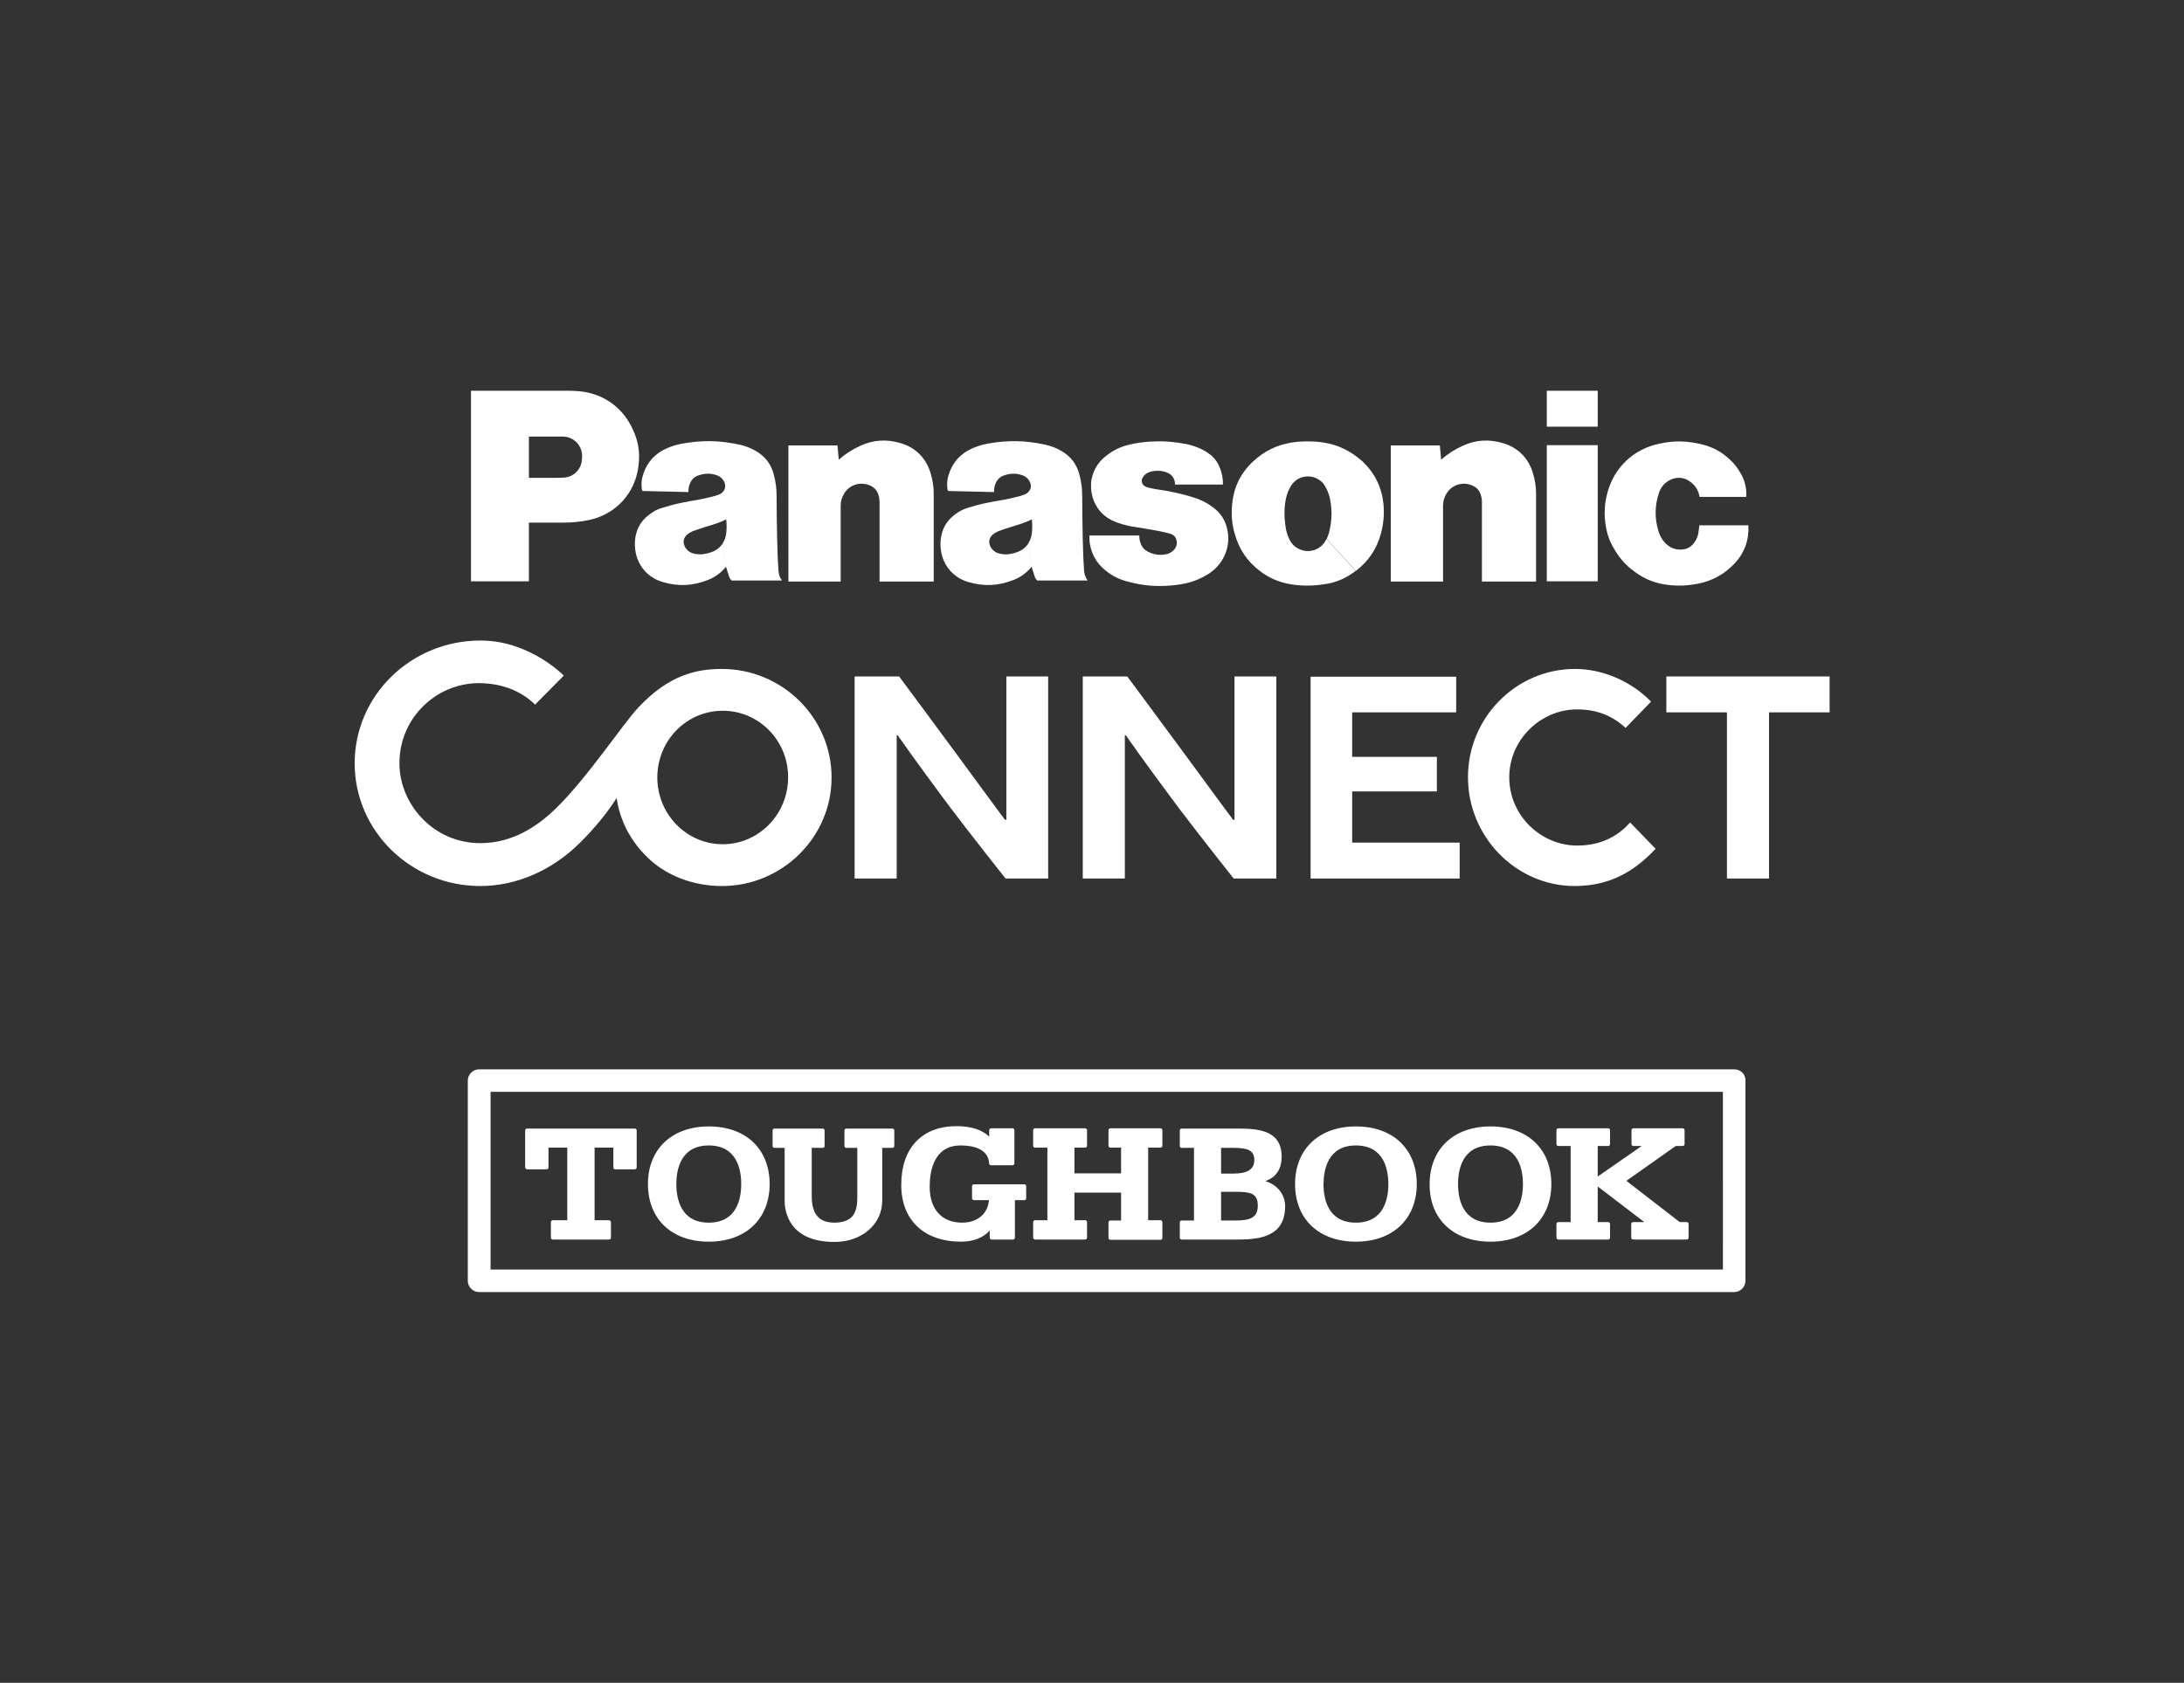 <?xml version="1.0" encoding="utf-8"?>
<!-- Generator: Adobe Illustrator 26.5.0, SVG Export Plug-In . SVG Version: 6.00 Build 0)  -->
<svg version="1.1" id="Ebene_1" xmlns="http://www.w3.org/2000/svg" xmlns:xlink="http://www.w3.org/1999/xlink" x="0px" y="0px"
	 viewBox="0 0 81.47 62.79" style="enable-background:new 0 0 81.47 62.79;" xml:space="preserve">
<rect x="0" y="0" width="81.47" height="62.79" fill="#333333" stroke="none"/>
<style type="text/css">
	.st0{opacity:0;fill:none;stroke:#1A1A18;stroke-miterlimit:10;}
	.st1{fill:#FFFFFF;}
</style>
<g>
	<rect class="st0" width="81.47" height="62.79"/>
	<g>
		<path class="st1" d="M64.69,39.9H17.87c-0.23,0-0.42,0.19-0.42,0.42v7.47c0,0.23,0.19,0.42,0.42,0.42h46.82
			c0.23,0,0.42-0.19,0.42-0.42v-7.47C65.12,40.08,64.93,39.9,64.69,39.9z M64.27,47.37H18.3v-6.63h45.97V47.37z M35.85,46.33
			c0.46,0,0.84-0.15,1.07-0.42v0.27c0,0.04,0.03,0.07,0.07,0.07h0.8c0.04,0,0.07-0.03,0.07-0.07v-1.4h0.35
			c0.04,0,0.07-0.03,0.07-0.07v-0.45c0-0.04-0.03-0.07-0.07-0.07h-1.88c-0.04,0-0.07,0.03-0.07,0.07v0.45
			c0,0.04,0.03,0.07,0.07,0.07h0.56c-0.04,0.51-0.43,0.84-1,0.84c-0.76,0-1.21-0.5-1.21-1.34c0-0.57,0.15-1.54,1.15-1.54
			c0.47,0,1.04,0.12,1.07,0.68c0,0.03,0.03,0.06,0.07,0.06h0.8c0.04,0,0.07-0.03,0.07-0.07v-1.24c0-0.04-0.03-0.07-0.07-0.07h-0.8
			c-0.04,0-0.07,0.03-0.07,0.07v0.24c-0.27-0.26-0.68-0.39-1.22-0.39c-1.29,0-2.06,0.82-2.06,2.18
			C33.61,45.52,34.47,46.33,35.85,46.33z M26.44,46.33c1.38,0,2.27-0.85,2.27-2.15c0-1.31-0.89-2.15-2.27-2.15
			c-1.38,0-2.27,0.85-2.27,2.15C24.17,45.49,25.06,46.33,26.44,46.33z M26.44,42.74c1.05,0,1.21,0.9,1.21,1.44
			c0,0.54-0.16,1.44-1.21,1.44c-1.05,0-1.21-0.9-1.21-1.44C25.23,43.64,25.39,42.74,26.44,42.74z M58.13,46.25h1.86
			c0.04,0,0.07-0.03,0.07-0.07v-0.51c0-0.04-0.03-0.07-0.07-0.07H59.6v-1.33l1.74,1.33h-0.42c-0.04,0-0.07,0.03-0.07,0.07v0.51
			c0,0.04,0.03,0.07,0.07,0.07h2c0.04,0,0.07-0.03,0.07-0.07v-0.51c0-0.04-0.03-0.07-0.07-0.07h-0.26l-1.99-1.54l1.84-1.3h0.26
			c0.04,0,0.07-0.03,0.07-0.07v-0.52c0-0.04-0.03-0.07-0.07-0.07h-1.84c-0.04,0-0.07,0.03-0.07,0.07v0.52
			c0,0.04,0.03,0.07,0.07,0.07h0.31L59.6,43.9v-1.14h0.39c0.04,0,0.07-0.03,0.07-0.07v-0.52c0-0.04-0.03-0.07-0.07-0.07h-1.86
			c-0.04,0-0.07,0.03-0.07,0.07v0.52c0,0.04,0.03,0.07,0.07,0.07h0.46v2.84h-0.46c-0.04,0-0.07,0.03-0.07,0.07v0.51
			C58.06,46.22,58.09,46.25,58.13,46.25z M50.58,46.33c1.38,0,2.27-0.85,2.27-2.15c0-1.31-0.89-2.15-2.27-2.15
			c-1.38,0-2.27,0.85-2.27,2.15C48.31,45.49,49.2,46.33,50.58,46.33z M50.58,42.74c1.05,0,1.21,0.9,1.21,1.44
			c0,0.54-0.16,1.44-1.21,1.44c-1.05,0-1.21-0.9-1.21-1.44C49.38,43.64,49.53,42.74,50.58,42.74z M55.6,46.33
			c1.38,0,2.27-0.85,2.27-2.15c0-1.31-0.89-2.15-2.27-2.15c-1.38,0-2.27,0.85-2.27,2.15C53.32,45.49,54.22,46.33,55.6,46.33z
			 M55.6,42.74c1.05,0,1.21,0.9,1.21,1.44c0,0.54-0.16,1.44-1.21,1.44c-1.05,0-1.21-0.9-1.21-1.44
			C54.39,43.64,54.55,42.74,55.6,42.74z M44.08,46.25l2.03,0c0.02,0,0.04,0,0.06,0c0.45,0,1.09-0.02,1.47-0.39
			c0.2-0.2,0.3-0.49,0.3-0.85c0-0.45-0.3-0.81-0.74-0.94c0.4-0.14,0.61-0.45,0.61-0.91c0-1.05-0.99-1.05-1.72-1.05h-2.01
			c-0.04,0-0.07,0.03-0.07,0.07v0.58c0,0.04,0.03,0.07,0.07,0.07h0.46v2.71h-0.46c-0.04,0-0.07,0.03-0.07,0.07v0.58
			C44.01,46.22,44.04,46.25,44.08,46.25z M45.55,42.83h0.46c0.49,0,0.78,0.07,0.78,0.45c0,0.35-0.25,0.51-0.8,0.51h-0.44V42.83z
			 M45.55,44.47h0.53c0.52,0,0.84,0.03,0.84,0.51c0,0.47-0.3,0.56-0.85,0.56h-0.52V44.47z M28.89,42.83h0.38v1.97
			c0,0.36,0.13,1.54,1.86,1.54c1.02,0,1.78-0.66,1.78-1.54v-1.97h0.38c0.04,0,0.07-0.03,0.07-0.07v-0.58c0-0.04-0.03-0.07-0.07-0.07
			h-1.72c-0.04,0-0.07,0.03-0.07,0.07v0.58c0,0.04,0.03,0.07,0.07,0.07h0.41v1.68c0,0.02,0,0.05,0,0.08c0,0.22,0.01,0.59-0.21,0.82
			c-0.14,0.14-0.36,0.21-0.64,0.21c-0.27,0-0.48-0.07-0.61-0.21c-0.24-0.24-0.24-0.63-0.24-0.86l0-1.72h0.41
			c0.04,0,0.07-0.03,0.07-0.07v-0.58c0-0.04-0.03-0.07-0.07-0.07h-1.8c-0.04,0-0.07,0.03-0.07,0.07v0.58
			C28.82,42.8,28.85,42.83,28.89,42.83z M38.61,46.25h1.87c0.04,0,0.07-0.03,0.07-0.07V45.6c0-0.04-0.03-0.07-0.07-0.07h-0.4V44.5
			h1.74v1.04h-0.4c-0.04,0-0.07,0.03-0.07,0.07v0.58c0,0.04,0.03,0.07,0.07,0.07h1.87c0.04,0,0.07-0.03,0.07-0.07V45.6
			c0-0.04-0.03-0.07-0.07-0.07h-0.46v-2.71h0.46c0.04,0,0.07-0.03,0.07-0.07v-0.58c0-0.04-0.03-0.07-0.07-0.07h-1.87
			c-0.04,0-0.07,0.03-0.07,0.07v0.58c0,0.04,0.03,0.07,0.07,0.07h0.4v0.96h-1.74v-0.96h0.4c0.04,0,0.07-0.03,0.07-0.07v-0.58
			c0-0.04-0.03-0.07-0.07-0.07h-1.87c-0.04,0-0.07,0.03-0.07,0.07v0.58c0,0.04,0.03,0.07,0.07,0.07h0.46v2.71h-0.46
			c-0.04,0-0.07,0.03-0.07,0.07v0.58C38.55,46.22,38.58,46.25,38.61,46.25z M19.66,43.63h0.73c0.04,0,0.07-0.03,0.07-0.07v-0.74h0.7
			v2.71h-0.54c-0.04,0-0.07,0.03-0.07,0.07v0.58c0,0.04,0.03,0.07,0.07,0.07h2.1c0.04,0,0.07-0.03,0.07-0.07V45.6
			c0-0.04-0.03-0.07-0.07-0.07h-0.54v-2.71h0.7v0.74c0,0.04,0.03,0.07,0.07,0.07h0.73c0.04,0,0.07-0.03,0.07-0.07v-1.38
			c0-0.04-0.03-0.07-0.07-0.07h-4.02c-0.04,0-0.07,0.03-0.07,0.07v1.38C19.6,43.6,19.63,43.63,19.66,43.63z"/>
		<g>
			<rect x="57.7" y="14.58" class="st1" width="1.9" height="1.34"/>
			<path class="st1" d="M64.7,21.03c-0.38,0.4-0.82,0.64-1.36,0.75c-0.37,0.07-0.69,0.09-1.07,0.05c-0.5-0.05-0.91-0.21-1.31-0.51
				c-0.33-0.24-0.56-0.51-0.76-0.86c-0.16-0.27-0.25-0.53-0.3-0.84c-0.07-0.43-0.05-0.81,0.06-1.23c0.26-0.96,0.98-1.64,1.96-1.84
				c0.56-0.12,1.05-0.1,1.6,0.04c0.39,0.1,0.7,0.27,1,0.55c0.19,0.17,0.32,0.35,0.44,0.57c0.14,0.27,0.2,0.53,0.18,0.83h-1.74
				c-0.04-0.23-0.15-0.42-0.34-0.56c-0.24-0.19-0.56-0.2-0.82-0.04c-0.18,0.11-0.29,0.26-0.36,0.46c-0.15,0.47-0.16,0.92-0.02,1.4
				c0.06,0.2,0.15,0.36,0.3,0.5c0.17,0.16,0.39,0.23,0.63,0.2c0.15-0.02,0.27-0.09,0.37-0.2c0.1-0.12,0.16-0.24,0.19-0.39
				c0.02-0.11,0.03-0.2,0.04-0.31h1.83C65.25,20.14,65.08,20.63,64.7,21.03"/>
			<rect x="57.7" y="16.61" class="st1" width="1.9" height="5.08"/>
			<path class="st1" d="M53.76,17.15c0.25-0.22,0.49-0.37,0.79-0.51c0.49-0.23,0.98-0.26,1.5-0.11c0.56,0.16,0.96,0.55,1.13,1.11
				c0.08,0.27,0.12,0.5,0.12,0.78v3.28h-2.02v-2.95c0-0.1-0.01-0.18-0.04-0.28c-0.05-0.17-0.16-0.29-0.33-0.36
				c-0.36-0.15-0.76-0.02-0.96,0.32c-0.08,0.14-0.12,0.28-0.12,0.44v2.83h-1.95v-5.08h1.83L53.76,17.15"/>
			<path class="st1" d="M31.29,17.15c0.25-0.22,0.49-0.37,0.79-0.51c0.49-0.23,0.98-0.26,1.5-0.11c0.56,0.16,0.96,0.55,1.13,1.11
				c0.08,0.27,0.12,0.5,0.12,0.78v3.28h-2.02v-2.95c0-0.1-0.01-0.18-0.04-0.28c-0.05-0.17-0.16-0.29-0.33-0.36
				c-0.36-0.15-0.76-0.02-0.96,0.32c-0.08,0.14-0.12,0.28-0.12,0.44v2.83h-1.95v-5.08h1.83L31.29,17.15"/>
			<path class="st1" d="M43.26,19.82c0.15,0.03,0.27,0.06,0.41,0.1c0.12,0.04,0.2,0.13,0.22,0.25c0.03,0.13-0.01,0.25-0.1,0.35
				c-0.1,0.1-0.2,0.15-0.34,0.17c-0.18,0.03-0.34,0.01-0.51-0.05c-0.08-0.03-0.15-0.07-0.22-0.12c-0.09-0.07-0.14-0.16-0.18-0.27
				c-0.03-0.09-0.04-0.17-0.04-0.27h-1.86v0.11c0,0.17,0.03,0.32,0.09,0.49c0.09,0.25,0.22,0.44,0.41,0.62
				c0.25,0.23,0.51,0.38,0.85,0.48c0.69,0.2,1.31,0.23,2.01,0.13c0.33-0.05,0.61-0.14,0.9-0.29c0.13-0.07,0.24-0.14,0.35-0.23
				c0.5-0.42,0.69-1.07,0.49-1.69c-0.08-0.24-0.2-0.42-0.38-0.58c-0.26-0.22-0.52-0.36-0.84-0.46c-0.07-0.02-0.13-0.04-0.2-0.06
				c-0.4-0.11-0.74-0.18-1.15-0.24c-0.11-0.02-0.2-0.03-0.31-0.06c-0.05-0.01-0.09-0.03-0.14-0.05c-0.11-0.05-0.16-0.19-0.11-0.3
				c0-0.01,0.01-0.01,0.01-0.02c0.06-0.11,0.15-0.18,0.27-0.22c0.21-0.06,0.41-0.06,0.62,0.01c0.2,0.07,0.33,0.25,0.32,0.46h1.79
				c0-0.22-0.03-0.41-0.11-0.61c-0.08-0.21-0.19-0.37-0.37-0.51c-0.15-0.12-0.3-0.2-0.48-0.27c-0.18-0.07-0.33-0.11-0.52-0.14
				c-0.44-0.08-0.83-0.1-1.28-0.07c-0.26,0.02-0.47,0.05-0.73,0.11c-0.34,0.08-0.61,0.21-0.88,0.43c-0.23,0.18-0.39,0.4-0.48,0.67
				c-0.04,0.13-0.07,0.24-0.07,0.37c-0.01,0.22,0.02,0.41,0.1,0.62c0.15,0.37,0.41,0.63,0.78,0.78c0.19,0.08,0.35,0.12,0.55,0.17
				C42.54,19.69,42.87,19.75,43.26,19.82"/>
			<path class="st1" d="M21.02,19.5h-1.3v-1.67h0.85c0.16,0,0.3,0,0.46-0.01c0.22-0.01,0.41-0.11,0.54-0.29
				c0.07-0.1,0.11-0.19,0.13-0.31c0.01-0.1,0.02-0.18,0.01-0.28c-0.04-0.37-0.34-0.65-0.72-0.65h-1.26v5.4h-2.16v-7.11h3.53
				c0.14,0,0.26,0,0.4,0.01c0.94,0.05,1.71,0.57,2.1,1.42c0.21,0.44,0.28,0.87,0.22,1.35c-0.11,1.02-0.83,1.82-1.83,2.04
				C21.65,19.47,21.36,19.5,21.02,19.5"/>
			<path class="st1" d="M49.36,16.51c-0.2-0.03-0.37-0.04-0.58-0.04s-0.38,0.01-0.58,0.04c-0.58,0.09-1.06,0.33-1.48,0.73
				c-0.46,0.44-0.7,0.96-0.76,1.59c-0.03,0.39-0.01,0.72,0.1,1.09c0.16,0.57,0.46,1.02,0.93,1.38c0.31,0.24,0.62,0.38,1,0.47
				c0.27,0.06,0.51,0.08,0.79,0.08c0.28,0,0.51-0.03,0.79-0.08c0.38-0.08,0.69-0.23,1-0.47l-1.09-1.19
				c-0.17,0.39-0.63,0.56-1.01,0.38c-0.18-0.08-0.3-0.21-0.38-0.38c-0.07-0.16-0.12-0.31-0.14-0.49c-0.05-0.36-0.05-0.67,0.02-1.02
				c0.04-0.18,0.1-0.33,0.2-0.49c0.22-0.34,0.68-0.44,1.03-0.21c0.09,0.06,0.16,0.12,0.21,0.21c0.1,0.16,0.16,0.31,0.2,0.49
				c0.07,0.35,0.08,0.66,0.02,1.02c-0.03,0.18-0.07,0.33-0.14,0.49l1.09,1.19c0.47-0.36,0.77-0.81,0.93-1.38
				c0.1-0.37,0.13-0.71,0.1-1.09c-0.06-0.63-0.31-1.15-0.76-1.59C50.41,16.84,49.94,16.6,49.36,16.51"/>
			<path class="st1" d="M40.44,21.29c-0.03-0.42-0.04-0.77-0.05-1.19c-0.01-0.55-0.02-1.02-0.02-1.57c0-0.3-0.03-0.55-0.11-0.84
				c-0.1-0.38-0.32-0.66-0.66-0.86c-0.21-0.12-0.39-0.19-0.62-0.24c-0.73-0.16-1.38-0.17-2.12-0.04c-0.21,0.04-0.38,0.09-0.57,0.17
				c-0.45,0.19-0.76,0.53-0.9,0.99c-0.06,0.18-0.07,0.34-0.05,0.52c0,0.03,0.01,0.06,0.03,0.09l1.71,0.04c0-0.11,0.01-0.2,0.05-0.3
				c0.06-0.16,0.17-0.27,0.32-0.32c0.23-0.08,0.45-0.09,0.68-0.01c0.15,0.05,0.26,0.16,0.31,0.31c0.03,0.1,0.02,0.19-0.04,0.27
				c-0.05,0.07-0.11,0.12-0.2,0.15c-0.05,0.02-0.09,0.03-0.15,0.05c-0.24,0.06-0.44,0.11-0.68,0.15c-0.19,0.03-0.35,0.06-0.54,0.1
				c-0.26,0.05-0.47,0.11-0.73,0.19c-0.23,0.07-0.41,0.18-0.59,0.34c-0.23,0.21-0.36,0.46-0.41,0.77c-0.03,0.21-0.02,0.39,0.02,0.59
				c0.12,0.53,0.49,0.92,1.01,1.07c0.58,0.17,1.12,0.14,1.68-0.08c0.27-0.11,0.48-0.26,0.67-0.49l-0.12-0.87
				c-0.09,0.13-0.19,0.22-0.34,0.29c-0.14,0.06-0.26,0.09-0.41,0.11c-0.12,0.01-0.23,0-0.35-0.03c-0.1-0.03-0.17-0.07-0.24-0.15
				c-0.06-0.06-0.09-0.13-0.11-0.21c-0.03-0.13,0.02-0.25,0.12-0.34c0.07-0.06,0.13-0.09,0.21-0.13c0.2-0.07,0.37-0.13,0.57-0.19
				c0.25-0.07,0.45-0.14,0.68-0.25c0.02,0.19,0.02,0.35,0,0.53c-0.02,0.14-0.06,0.25-0.13,0.36l0.12,0.87
				c0.04,0.12,0.07,0.23,0.11,0.35c0.02,0.07,0.05,0.12,0.1,0.17h1.88C40.5,21.56,40.45,21.44,40.44,21.29"/>
			<path class="st1" d="M29.04,21.29c-0.03-0.42-0.04-0.77-0.05-1.19c-0.01-0.55-0.02-1.02-0.02-1.57c0-0.3-0.03-0.55-0.11-0.84
				c-0.1-0.38-0.32-0.66-0.66-0.86c-0.21-0.12-0.39-0.19-0.62-0.24c-0.73-0.16-1.38-0.17-2.12-0.04c-0.21,0.04-0.38,0.09-0.57,0.17
				c-0.45,0.19-0.76,0.53-0.9,0.99c-0.06,0.18-0.07,0.34-0.05,0.52c0,0.03,0.01,0.06,0.03,0.09l1.71,0.04c0-0.11,0.01-0.2,0.05-0.3
				c0.06-0.16,0.17-0.27,0.32-0.32c0.23-0.08,0.45-0.09,0.68-0.01c0.15,0.05,0.26,0.16,0.31,0.31c0.03,0.1,0.01,0.19-0.04,0.27
				c-0.05,0.07-0.11,0.12-0.2,0.15c-0.05,0.02-0.09,0.03-0.15,0.05c-0.24,0.06-0.44,0.11-0.68,0.15c-0.19,0.03-0.35,0.06-0.54,0.1
				c-0.26,0.05-0.47,0.11-0.73,0.19c-0.23,0.07-0.41,0.18-0.59,0.34c-0.23,0.21-0.36,0.46-0.41,0.77c-0.03,0.21-0.02,0.39,0.02,0.59
				c0.12,0.53,0.49,0.92,1.01,1.07c0.58,0.17,1.12,0.14,1.68-0.08c0.27-0.11,0.48-0.26,0.67-0.49l-0.12-0.87
				c-0.09,0.13-0.19,0.22-0.34,0.29c-0.14,0.06-0.26,0.09-0.41,0.11c-0.12,0.01-0.23,0-0.35-0.03c-0.1-0.03-0.17-0.07-0.24-0.15
				c-0.06-0.06-0.09-0.13-0.11-0.21c-0.03-0.13,0.02-0.25,0.12-0.34c0.07-0.06,0.13-0.09,0.21-0.13c0.2-0.07,0.37-0.13,0.57-0.19
				c0.25-0.07,0.45-0.14,0.68-0.25c0.02,0.19,0.02,0.35,0,0.53c-0.02,0.14-0.06,0.25-0.13,0.36l0.12,0.87
				c0.04,0.12,0.07,0.23,0.11,0.35c0.02,0.07,0.05,0.12,0.1,0.17h1.88C29.09,21.56,29.05,21.44,29.04,21.29"/>
		</g>
		<g>
			<path class="st1" d="M48.89,32.78h5.56v-1.34h-4.01v-1.91h3.16v-1.29h-3.16v-1.66h3.88v-1.33h-5.43V32.78z"/>
			<path class="st1" d="M64.42,32.78h1.57v-6.2h2.26v-1.34h-6.09v1.34h2.26V32.78z"/>
			<path class="st1" d="M37.54,25.24v5.35l-0.01,0l-0.04,0c0,0-0.65-0.87-1.9-2.58c-0.69-0.94-2.05-2.77-2.05-2.77h-1.66v7.54h1.57
				v-5.34l0.04,0c0,0,0.63,0.91,1.92,2.64c0.76,1.01,2.1,2.7,2.1,2.7h1.59v-7.54H37.54z"/>
			<path class="st1" d="M46.05,25.24v5.35l-0.01,0l-0.04,0c0,0-0.65-0.87-1.9-2.58c-0.69-0.94-2.05-2.77-2.05-2.77h-1.66v7.54h1.57
				v-5.34l0.04,0c0,0,0.63,0.91,1.92,2.64c0.76,1.01,2.1,2.7,2.1,2.7h1.59v-7.54H46.05z"/>
			<path class="st1" d="M58.83,31.55c-1.32,0-2.53-1.09-2.53-2.55c0-1.4,1.17-2.53,2.53-2.53c0.7,0,1.29,0.21,1.81,0.69l0.95-0.98
				c-0.71-0.73-1.76-1.22-2.84-1.22c-2.18,0-3.99,1.8-3.99,4.04c0,2.24,1.81,4.06,3.98,4.06c1.41,0,2.3-0.63,3.02-1.39l-0.95-0.98
				C60.4,31.14,59.8,31.55,58.83,31.55z"/>
			<path class="st1" d="M26.93,24.96c-0.98,0-1.99,0.24-3.11,1.43c-0.58,0.61-1.9,2.62-3.07,3.76c-0.7,0.69-1.64,1.31-2.83,1.31
				c-1.76,0-3.02-1.46-3.02-2.98c0-1.72,1.4-2.99,2.96-2.99c0.82,0,1.56,0.27,2.1,0.8l1.07-1.08c0,0,0,0,0,0
				c0,0-0.59-0.62-1.58-1.01c-0.47-0.19-0.98-0.3-1.53-0.3c-2.59,0-4.69,2.05-4.69,4.58s2.1,4.58,4.69,4.58
				c1.3,0,2.63-0.55,3.68-1.58c0.55-0.54,1.03-1.12,1.4-1.7c0.11,0.7,0.41,1.48,1.13,2.19c0.7,0.7,1.73,1.09,2.8,1.09
				c2.24,0,4.09-1.81,4.09-4.05S29.17,24.96,26.93,24.96z M26.96,31.5c-1.35,0-2.44-1.12-2.44-2.49c0-1.38,1.09-2.49,2.44-2.49
				S29.4,27.63,29.4,29C29.4,30.38,28.31,31.5,26.96,31.5z"/>
		</g>
	</g>
</g>
</svg>
